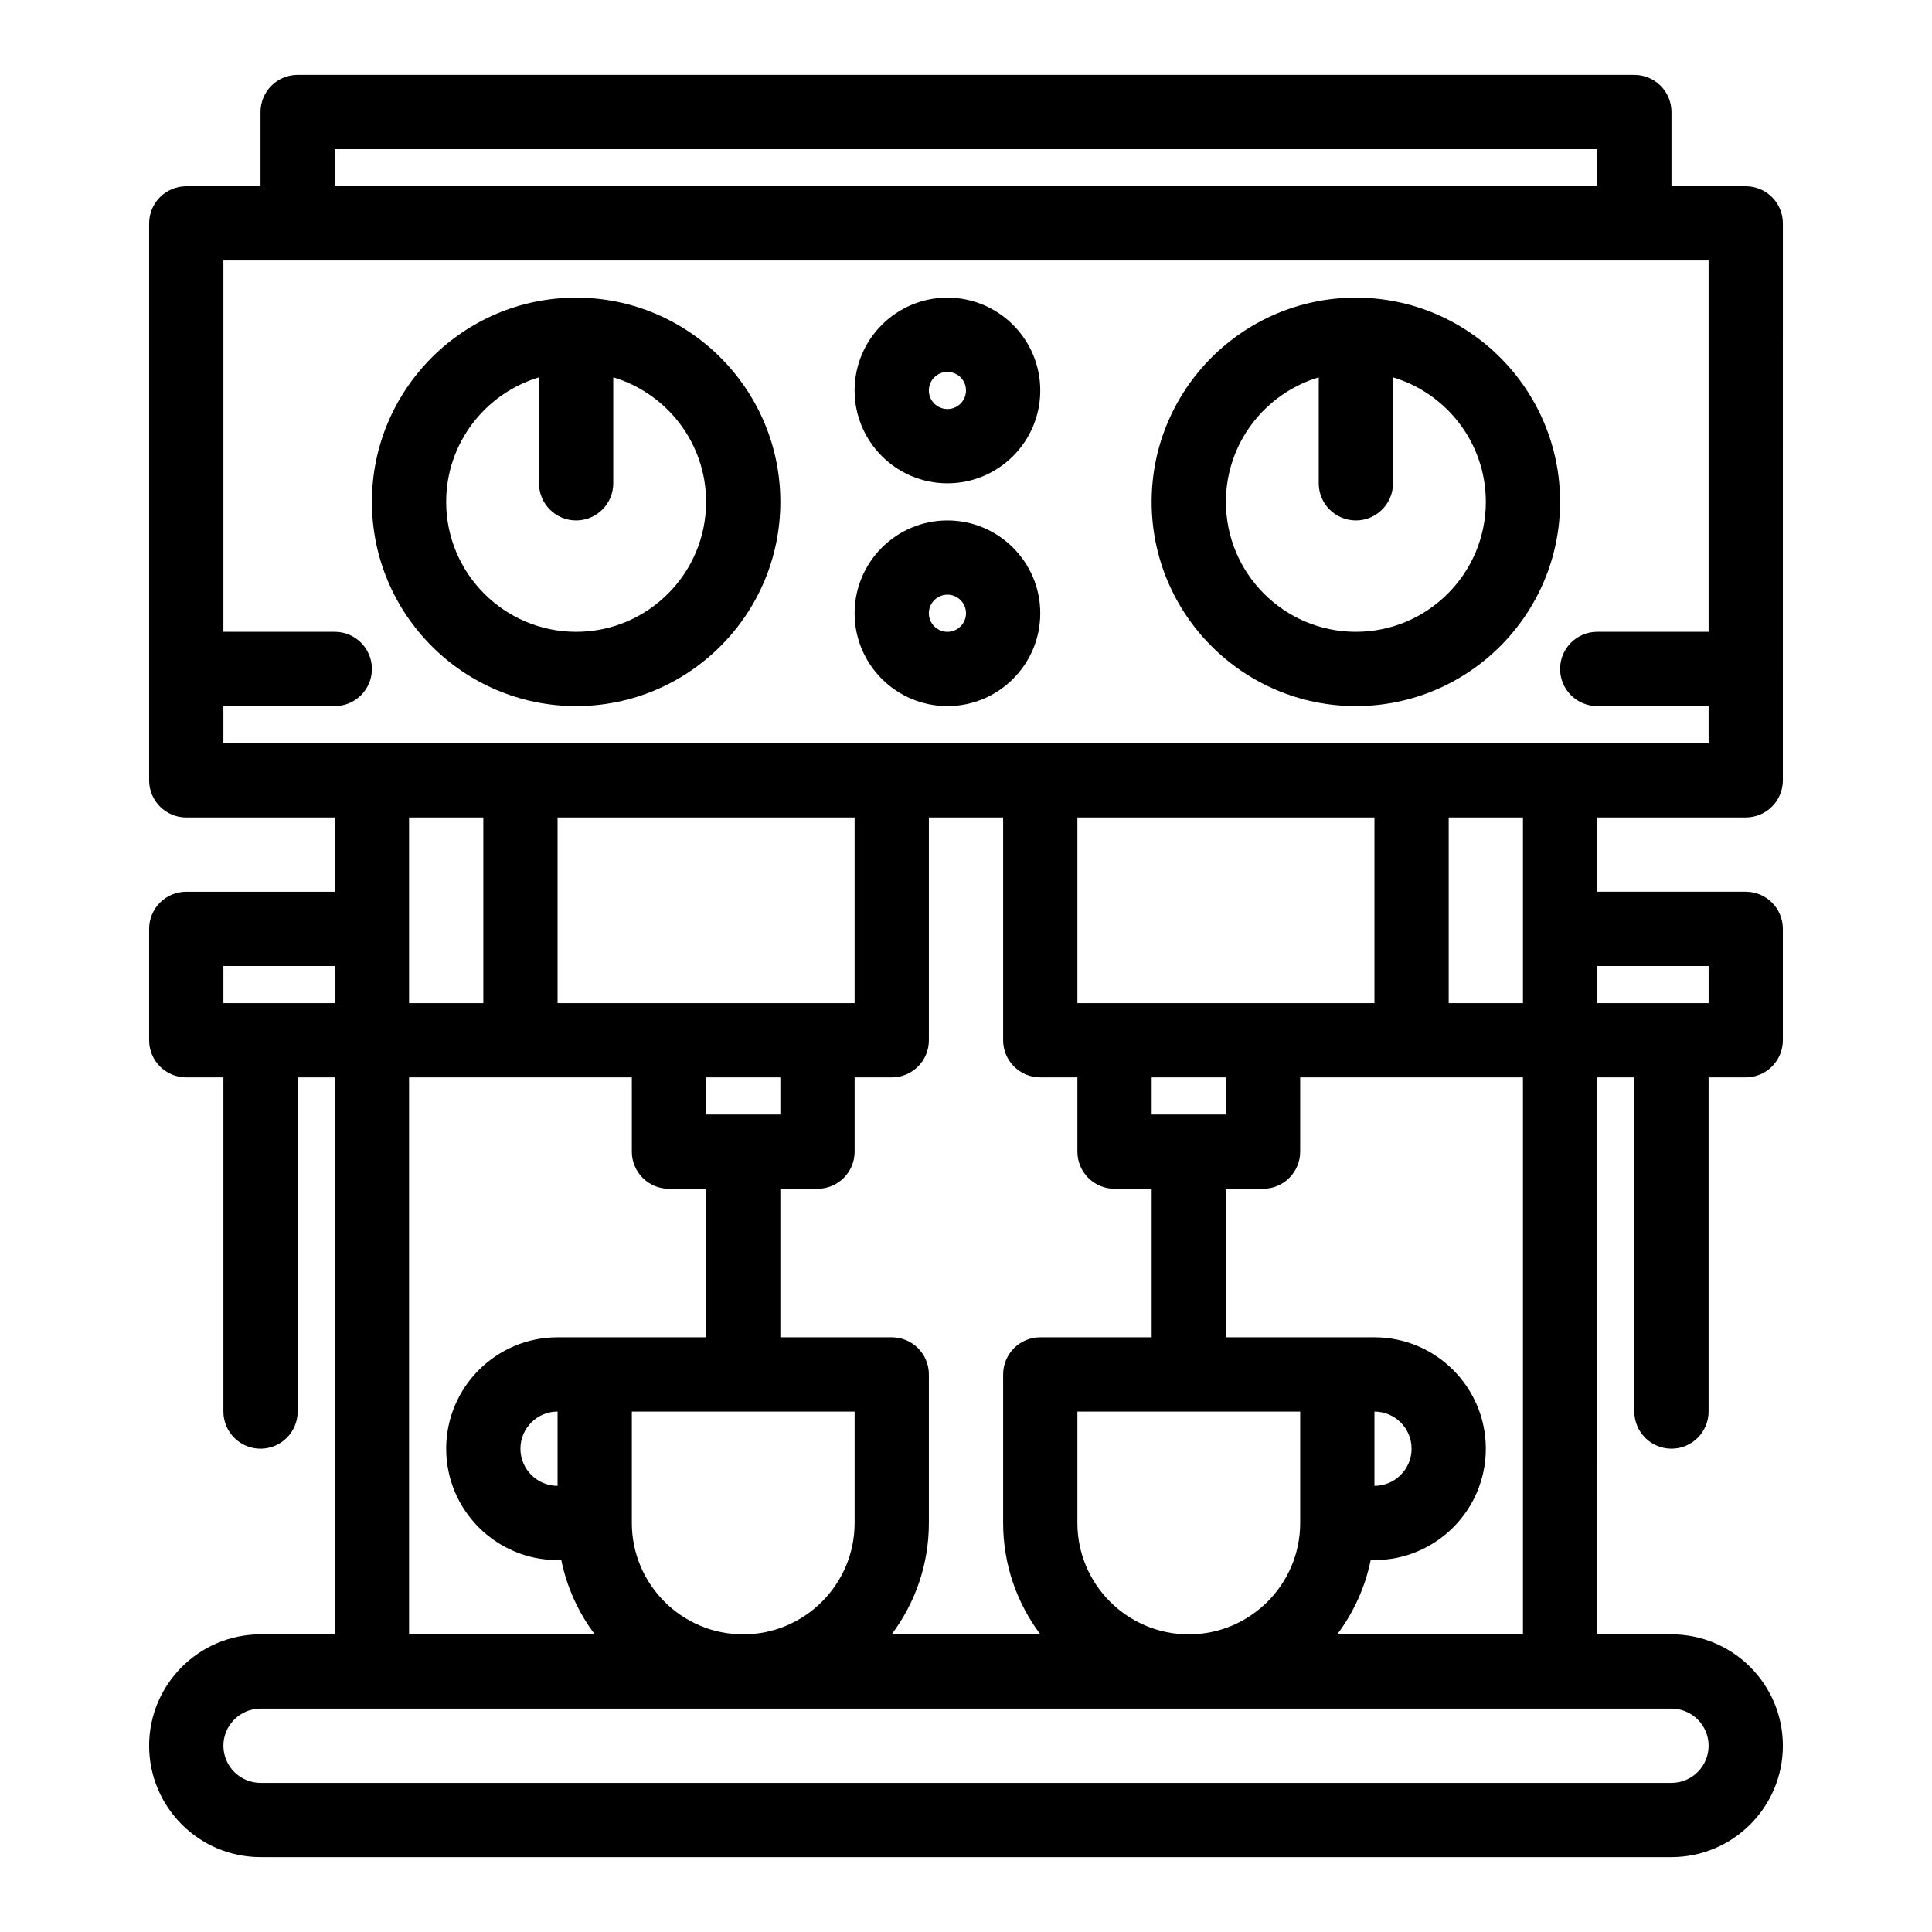 <?xml version="1.0" encoding="UTF-8"?>
<!-- Uploaded to: SVG Repo, www.svgrepo.com, Generator: SVG Repo Mixer Tools -->
<svg fill="#000000" width="800px" height="800px" version="1.1" viewBox="144 144 512 512" xmlns="http://www.w3.org/2000/svg">
 <g>
  <path d="m606.64 193.36h-19.68v-19.68c0-5.434-4.406-9.84-9.84-9.84l-354.24-0.004c-5.434 0-9.84 4.406-9.84 9.84v19.68l-19.68 0.004c-5.434 0-9.84 4.406-9.84 9.84v147.6c0 5.434 4.406 9.84 9.84 9.84h39.359v19.68h-39.359c-5.434 0-9.84 4.406-9.84 9.84v29.52c0 5.434 4.406 9.84 9.84 9.84h9.84v88.559c0 5.434 4.406 9.84 9.84 9.84 5.434 0 9.84-4.406 9.84-9.84v-88.559h9.84v147.6l-19.68-0.004c-16.277 0-29.52 13.242-29.52 29.52 0 16.277 13.242 29.52 29.52 29.52h373.92c16.277 0 29.52-13.242 29.52-29.52 0-16.277-13.242-29.52-29.52-29.52h-19.68l-0.004-147.6h9.84v88.559c0 5.434 4.406 9.84 9.84 9.84 5.434 0 9.84-4.406 9.84-9.84v-88.559h9.84c5.434 0 9.84-4.406 9.84-9.84v-29.52c0-5.434-4.406-9.84-9.84-9.84h-39.359v-19.68h39.359c5.434 0 9.84-4.406 9.84-9.84l0.004-147.6c0-5.438-4.406-9.84-9.84-9.84zm-373.92-9.84h334.56v9.84h-334.56zm137.76 177.12v49.199h-78.719v-49.199zm39.363 0v59.039c0 5.434 4.406 9.84 9.84 9.84h9.84v19.68c0 5.434 4.406 9.84 9.84 9.84h9.84v39.359h-29.52c-5.434 0-9.84 4.406-9.84 9.84v39.359c0 11.066 3.676 21.293 9.867 29.52h-39.414c6.191-8.227 9.867-18.453 9.867-29.52v-39.359c0-5.434-4.406-9.84-9.84-9.84h-29.52v-39.359h9.84c5.434 0 9.84-4.406 9.84-9.84v-19.68h9.84c5.434 0 9.84-4.406 9.84-9.84v-59.039zm19.68 49.203v-49.199h78.719v49.199h-78.719zm19.68 29.52v-9.84h19.68v9.84zm68.879 88.559c0 5.426-4.414 9.84-9.84 9.84v-19.68c5.426 0 9.84 4.414 9.84 9.84zm-29.52 19.68c0 16.277-13.242 29.52-29.52 29.52-16.277 0-29.52-13.242-29.52-29.52v-29.52h59.039zm-206.64-19.68c0-5.426 4.414-9.84 9.84-9.84v19.68c-5.426 0-9.84-4.414-9.84-9.84zm29.52 19.68v-29.52h59.039v29.52c0 16.277-13.242 29.52-29.52 29.52-16.277 0-29.52-13.242-29.52-29.52zm19.68-108.24v-9.84h19.68v9.84zm-59.039-29.52h-19.68v-49.199h19.68zm-68.879-9.84h29.52v9.84h-29.52zm49.199 29.52h59.039v19.68c0 5.434 4.406 9.84 9.84 9.84h9.84v39.359h-39.359c-16.277 0-29.52 13.242-29.52 29.52 0 16.277 13.242 29.52 29.52 29.52h0.988c1.48 7.269 4.57 13.957 8.875 19.68h-49.223zm344.4 177.12c0 5.426-4.414 9.84-9.84 9.84h-373.92c-5.426 0-9.84-4.414-9.84-9.84s4.414-9.84 9.84-9.84h373.92c5.426 0 9.84 4.414 9.84 9.84zm-98.43-29.523c4.309-5.723 7.394-12.414 8.875-19.68h0.992c16.277 0 29.52-13.242 29.52-29.52 0-16.277-13.242-29.52-29.52-29.52h-39.359v-39.359h9.84c5.434 0 9.84-4.406 9.84-9.84v-19.68h59.039v147.6zm98.43-177.12v9.84h-29.52v-9.84zm-49.203 9.84h-19.68v-49.199h19.68v49.199zm-344.4-68.883v-9.84h29.52c5.434 0 9.84-4.406 9.84-9.84s-4.406-9.84-9.84-9.84h-29.52v-98.398h393.6v98.398h-29.52c-5.434 0-9.84 4.406-9.84 9.84s4.406 9.84 9.84 9.84h29.52v9.84h-393.6z"/>
  <path d="m296.68 222.88c-29.844 0-54.121 24.277-54.121 54.121s24.277 54.121 54.121 54.121 54.121-24.277 54.121-54.121c-0.004-29.844-24.281-54.121-54.121-54.121zm0 88.559c-18.992 0-34.441-15.449-34.441-34.441 0-15.57 10.391-28.754 24.602-33v28.082c0 5.434 4.406 9.84 9.84 9.84 5.434 0 9.84-4.406 9.84-9.84v-28.082c14.211 4.246 24.602 17.43 24.602 33-0.004 18.992-15.453 34.441-34.441 34.441z"/>
  <path d="m503.32 222.88c-29.844 0-54.121 24.277-54.121 54.121s24.277 54.121 54.121 54.121 54.121-24.277 54.121-54.121c-0.004-29.844-24.281-54.121-54.121-54.121zm0 88.559c-18.992 0-34.441-15.449-34.441-34.441 0-15.57 10.391-28.754 24.602-33v28.082c0 5.434 4.406 9.84 9.84 9.84 5.434 0 9.84-4.406 9.84-9.84v-28.082c14.211 4.246 24.602 17.43 24.602 33-0.004 18.992-15.453 34.441-34.441 34.441z"/>
  <path d="m395.08 222.88c-13.566 0-24.602 11.035-24.602 24.602 0 13.566 11.035 24.602 24.602 24.602s24.602-11.035 24.602-24.602c0-13.566-11.035-24.602-24.602-24.602zm0 29.52c-2.715 0-4.922-2.207-4.922-4.922 0-2.715 2.207-4.922 4.922-4.922s4.922 2.207 4.922 4.922c0 2.715-2.207 4.922-4.922 4.922z"/>
  <path d="m395.08 281.92c-13.566 0-24.602 11.035-24.602 24.602 0 13.566 11.035 24.602 24.602 24.602s24.602-11.035 24.602-24.602c0-13.566-11.035-24.602-24.602-24.602zm0 29.52c-2.715 0-4.922-2.207-4.922-4.922s2.207-4.922 4.922-4.922 4.922 2.207 4.922 4.922-2.207 4.922-4.922 4.922z"/>
 </g>
</svg>